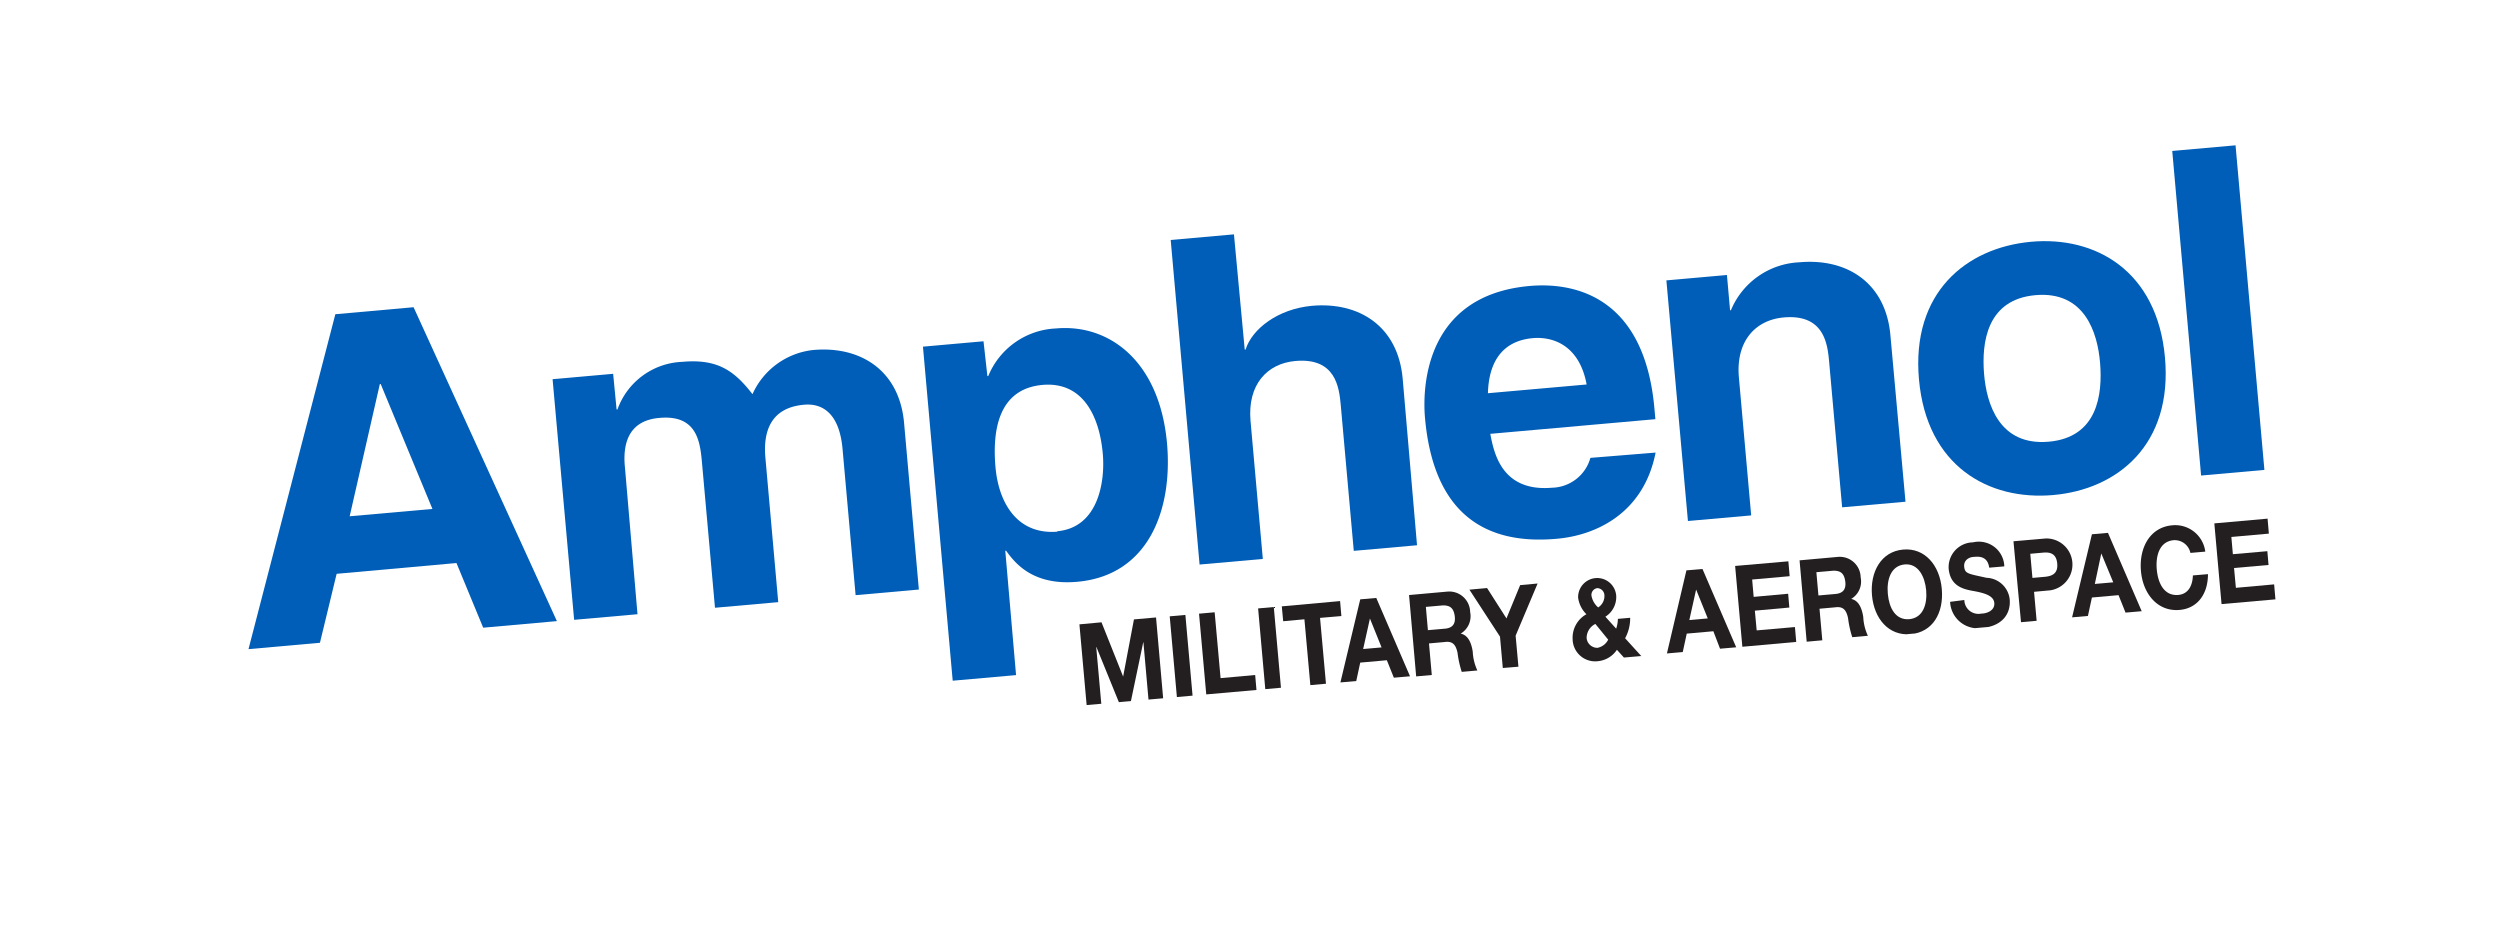 <svg id="Layer_1" data-name="Layer 1" xmlns="http://www.w3.org/2000/svg" xmlns:xlink="http://www.w3.org/1999/xlink" viewBox="0 0 232 86"><defs><style>.cls-1{fill:none;}.cls-2{fill:#005eb8;}.cls-3{clip-path:url(#clip-path);}.cls-4{fill:#231f20;}</style><clipPath id="clip-path"><rect class="cls-1" x="21.89" y="21.71" width="187.82" height="42.49" transform="translate(-3.35 10.43) rotate(-5.08)"/></clipPath></defs><title>Artboard 1 copy 3Web_Graphics</title><path class="cls-2" d="M35.25,35.64h.08l4.8,11.59-7.68.68Zm-4.13-6.48L23.06,60.24l6.63-.59,1.55-6.4,11.12-1,2.48,6,6.84-.61L38.38,28.51Z"/><g class="cls-3"><path class="cls-2" d="M85.27,54.71l-5.87.52L78.19,41.68c-.29-3.31-1.86-4.28-3.58-4.12-2.94.26-3.82,2.28-3.58,4.93l1.19,13.39-5.87.52L65.15,43c-.17-1.89-.4-4.53-3.93-4.22C58.45,39,57.74,41,58,43.43L59.16,57l-5.88.52-2-22.33,5.62-.5L57.22,38h.08a6.66,6.66,0,0,1,6-4.42c3.23-.29,4.8.76,6.53,3a7,7,0,0,1,5.64-4.1c4.36-.39,8,1.87,8.43,6.78Z"/><path class="cls-2" d="M91.63,34.9h.08A7.13,7.13,0,0,1,98,30.48c4.91-.44,9.61,3,10.3,10.67.54,6.13-1.7,12.25-8.33,12.84-4.11.37-5.78-1.73-6.6-2.88h-.08l1,11.54-5.88.52-2.76-31,5.62-.5Zm6.48,14.4c3.78-.34,4.46-4.54,4.23-7.18-.31-3.53-1.87-6.73-5.6-6.4-4,.36-4.67,4.05-4.36,7.62.29,3.31,2,6.29,5.73,6"/><path class="cls-2" d="M131.5,50.6l-5.87.52-1.21-13.55c-.15-1.64-.48-4.4-4.21-4.07-2.6.23-4.46,2.17-4.16,5.57l1.14,12.8-5.87.52-2.68-30.13,5.87-.52,1,10.7h.08c.59-1.91,3-3.77,6.15-4.06,4.36-.39,8,1.87,8.43,6.78Z"/><path class="cls-2" d="M153.64,42c-1.08,5.51-5.37,7.67-9.19,8-6.3.56-11.39-2-12.21-11.22-.24-2.69-.08-11.37,9.7-12.24,4.41-.39,10.68,1.17,11.59,11.36l.09,1-15.32,1.36c.32,1.66,1,5.41,5.73,5a3.79,3.79,0,0,0,3.56-2.77Zm-6.4-6.32c-.66-3.58-3.06-4.47-5-4.3-2.77.25-4.08,2.14-4.16,5.11Z"/><path class="cls-2" d="M176.83,46.56l-5.88.52-1.21-13.55c-.15-1.64-.48-4.4-4.21-4.07-2.6.23-4.46,2.17-4.16,5.57l1.14,12.8-5.87.52-2-22.33,5.62-.5.29,3.27h.08A7.22,7.22,0,0,1,167,24.34c4.36-.39,8,1.87,8.43,6.78Z"/><path class="cls-2" d="M190.54,45.94c-6,.53-11.74-2.68-12.46-10.73S182.45,23,188.45,22.44s11.74,2.68,12.46,10.74-4.37,12.23-10.37,12.76m-1.65-18.55c-4.53.4-5,4.42-4.77,7.28s1.44,6.72,6,6.32,5-4.42,4.77-7.28-1.44-6.72-6-6.32"/><rect class="cls-2" x="202.91" y="13.67" width="5.9" height="30.25" transform="translate(-1.74 18.35) rotate(-5.08)"/><polygon class="cls-4" points="100.17 57.94 102.22 57.75 104.22 62.77 104.23 62.77 105.23 57.48 107.28 57.3 107.94 64.8 106.58 64.92 106.11 59.61 106.09 59.61 104.95 65.06 103.83 65.16 101.75 60.05 101.73 60.05 102.2 65.31 100.84 65.43 100.17 57.94"/><rect class="cls-4" x="108.88" y="57.11" width="1.46" height="7.52" transform="translate(-4.96 9.95) rotate(-5.08)"/><polygon class="cls-4" points="111.27 56.95 112.72 56.82 113.27 62.93 116.48 62.64 116.6 64.03 111.94 64.44 111.27 56.95"/><rect class="cls-4" x="117.08" y="56.38" width="1.46" height="7.52" transform="translate(-4.86 10.67) rotate(-5.08)"/><polygon class="cls-4" points="121.05 57.47 119.08 57.65 118.95 56.27 124.36 55.78 124.48 57.17 122.5 57.34 123.05 63.45 121.6 63.58 121.05 57.47"/><path class="cls-4" d="M126.23,55.62l1.49-.13,3.13,7.27-1.5.13-.65-1.62-2.47.22-.37,1.71-1.47.13Zm.27,4.61,1.71-.15-1.08-2.68h0Z"/><path class="cls-4" d="M130.76,55.22l3.56-.32a1.94,1.94,0,0,1,2.11,1.9,1.88,1.88,0,0,1-.88,2v0c.73.15,1,.92,1.12,1.67a4.62,4.62,0,0,0,.43,1.75l-1.45.13a9.38,9.38,0,0,1-.39-1.77c-.17-.78-.47-1.1-1.2-1l-1.45.13.26,2.93-1.45.13Zm1.75,3.26,1.59-.14c.65-.06,1-.4.9-1.16s-.44-1-1.09-1l-1.59.14Z"/><polygon class="cls-4" points="139.2 59.08 136.36 54.72 138 54.57 139.8 57.39 141.07 54.3 142.69 54.15 140.65 58.99 140.91 61.87 139.46 61.99 139.2 59.08"/><path class="cls-4" d="M150.05,60.3a2.39,2.39,0,0,1-1.78,1.06,2.09,2.09,0,0,1-2.33-2.06,2.49,2.49,0,0,1,1.28-2.3,2.63,2.63,0,0,1-.77-1.54,1.77,1.77,0,0,1,3.53-.23,2.15,2.15,0,0,1-1,2l1,1.11a3,3,0,0,0,.16-.91l1.14-.1a3.86,3.86,0,0,1-.47,1.9l1.5,1.65-1.61.14Zm-2-2.4a1.45,1.45,0,0,0-.81,1.32,1,1,0,0,0,1,.9,1.41,1.41,0,0,0,1-.76Zm.17-3.32a.63.63,0,0,0-.53.71,1.89,1.89,0,0,0,.62,1.08,1.25,1.25,0,0,0,.58-1.13.68.68,0,0,0-.66-.66"/><path class="cls-4" d="M156.5,52.93l1.49-.13,3.13,7.27-1.5.13L159,58.58l-2.47.22-.37,1.71-1.47.13Zm.27,4.61,1.71-.15-1.08-2.68h0Z"/><polygon class="cls-4" points="161.02 52.52 165.96 52.09 166.08 53.47 162.6 53.78 162.74 55.39 165.94 55.1 166.05 56.38 162.85 56.67 163.02 58.5 166.57 58.19 166.69 59.57 161.69 60.02 161.02 52.52"/><path class="cls-4" d="M167,52l3.56-.32a1.94,1.94,0,0,1,2.11,1.9,1.88,1.88,0,0,1-.88,2v0c.73.15,1,.92,1.12,1.67a4.62,4.62,0,0,0,.43,1.75l-1.45.13a9.38,9.38,0,0,1-.39-1.77c-.17-.78-.47-1.1-1.2-1l-1.45.13.26,2.93-1.45.13Zm1.75,3.26,1.59-.14c.65-.06,1-.4.9-1.16s-.44-1-1.09-1l-1.59.14Z"/><path class="cls-4" d="M176.61,51c2-.18,3.4,1.44,3.59,3.67s-.85,4-2.89,4.18-3.4-1.44-3.59-3.61.85-4.06,2.89-4.24m.57,6.46c1.3-.12,1.68-1.42,1.57-2.67s-.72-2.53-2-2.41-1.68,1.42-1.56,2.73.71,2.46,2,2.35"/><path class="cls-4" d="M182.29,55.68a1.31,1.31,0,0,0,1.58,1.26c.51,0,1.27-.28,1.2-1S184,55,183,54.82s-2-.55-2.16-2a2.3,2.3,0,0,1,2.26-2.49A2.36,2.36,0,0,1,186,52.56l-1.4.12c-.13-.9-.71-1.08-1.4-1-.46,0-1,.31-.92.94s.37.62,2.07,1a2.24,2.24,0,0,1,2.15,2c.12,1.38-.74,2.49-2.53,2.65a2.57,2.57,0,0,1-3-2.42Z"/><path class="cls-4" d="M186.85,50.23l3-.26a2.42,2.42,0,0,1,.43,4.81l-1.52.14.24,2.69-1.45.13Zm1.76,3.4,1.13-.1c.67-.06,1.26-.28,1.17-1.24s-.7-1.07-1.37-1l-1.13.1Z"/><path class="cls-4" d="M194.13,49.58l1.49-.13,3.13,7.27-1.5.13-.65-1.62-2.47.22-.37,1.71-1.47.13Zm.27,4.61,1.71-.15L195,51.36h0Z"/><path class="cls-4" d="M203.27,51.31a1.49,1.49,0,0,0-1.56-1.18c-1.3.12-1.68,1.42-1.56,2.73s.71,2.46,2,2.35c.89-.08,1.32-.82,1.35-1.81l1.4-.12c0,1.88-1,3.18-2.63,3.32-2,.18-3.4-1.44-3.59-3.61s.85-4.06,2.89-4.24a2.81,2.81,0,0,1,3.08,2.44Z"/><polygon class="cls-4" points="205.49 48.57 210.43 48.13 210.55 49.52 207.07 49.83 207.21 51.43 210.41 51.15 210.52 52.43 207.32 52.71 207.49 54.55 211.04 54.23 211.16 55.62 206.16 56.06 205.49 48.57"/></g></svg>